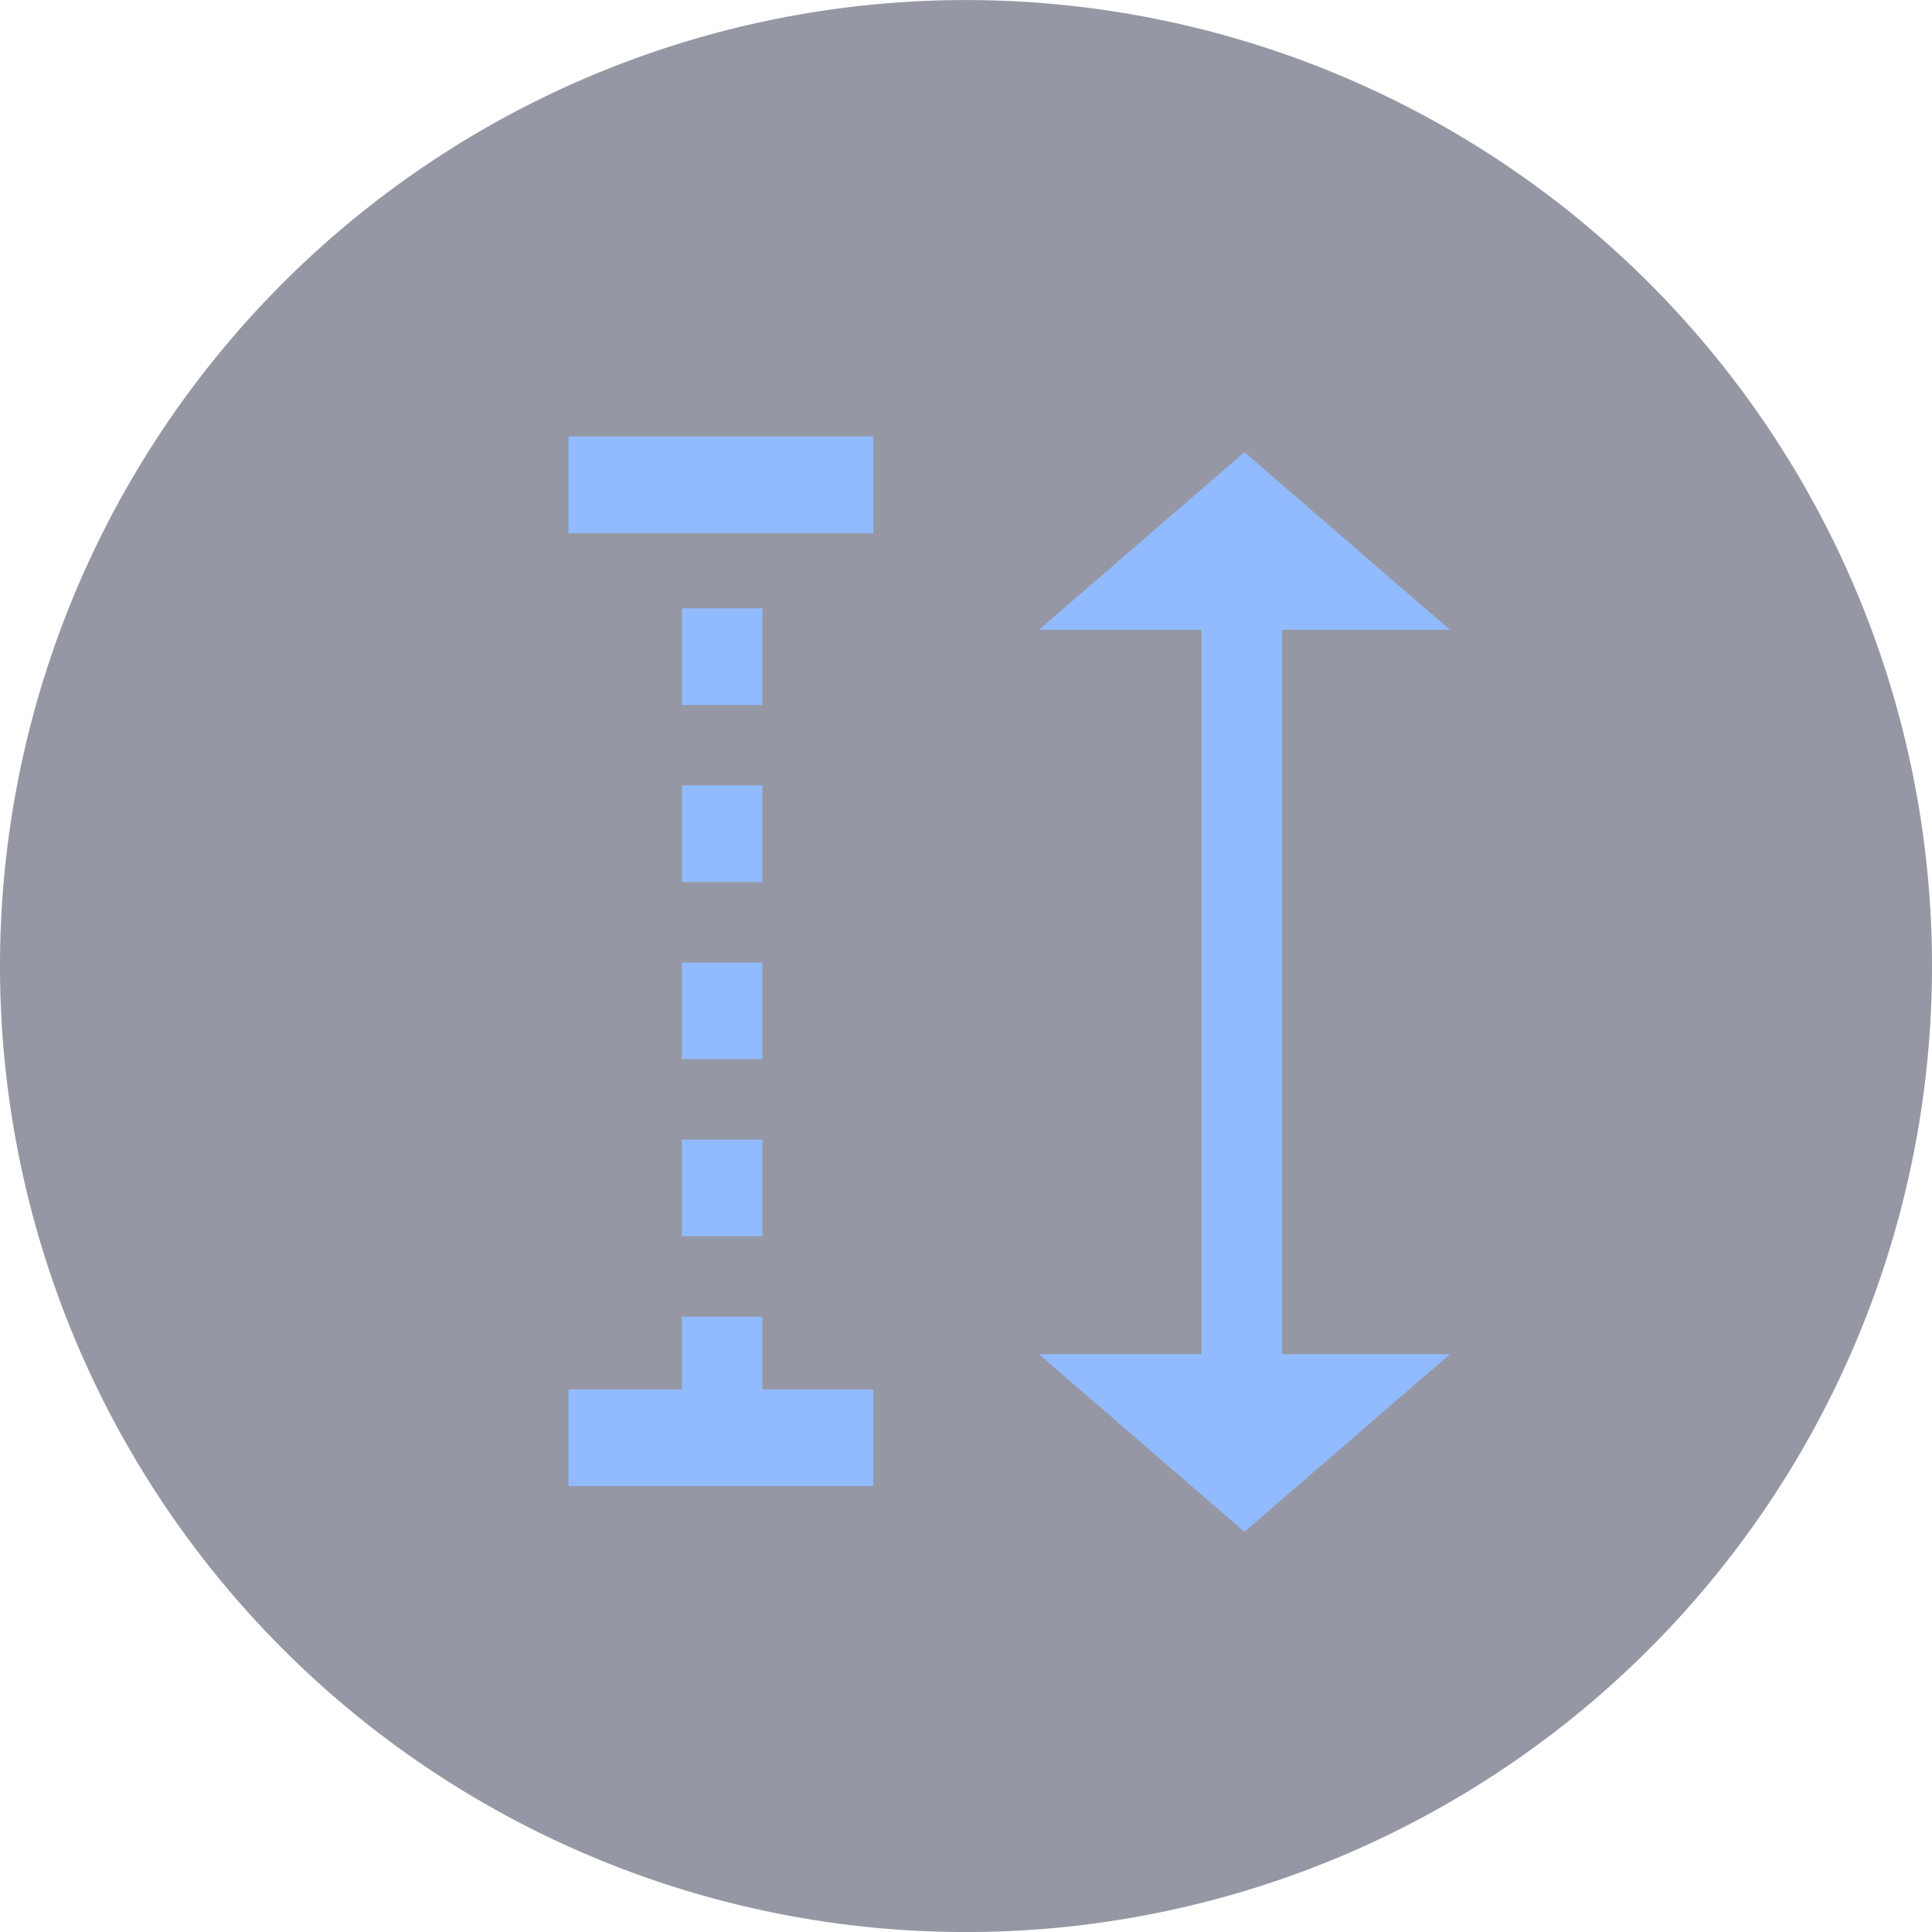 <svg xmlns="http://www.w3.org/2000/svg" width="36" height="36" viewBox="0 0 36 36"><defs><style>.a{fill:#2c334b;opacity:0.5;}.b,.d,.e{fill:none;stroke:#92bbff;}.b,.d{stroke-width:1.5px;}.c{fill:#92bbff;}.d{stroke-dasharray:1.8 1.5;}.e{stroke-width:1.8px;}</style></defs><g transform="translate(-479 -371.831)"><g transform="translate(-14 82)"><g transform="translate(-55 0.66)"><g transform="translate(548 289.172)"><path class="a" d="M18,0A18,18,0,1,1,0,18,18,18,0,0,1,18,0Z" transform="translate(36 0) rotate(90)"/><g transform="translate(19.36 8.425)"><line class="b" x1="14.646" transform="translate(3.78 2.728) rotate(90)"/><path class="c" d="M3.828,0,7.656,3.309H0Z" transform="translate(7.656 20.117) rotate(180)"/><path class="c" d="M3.828,0,7.656,3.309H0Z" transform="translate(0 0)"/></g><g transform="translate(10.593 9.033)"><line class="d" y2="15.347" transform="translate(2.863 2.301)"/><line class="e" y2="5.679" transform="translate(5.679) rotate(90)"/><line class="e" y2="5.679" transform="translate(5.679 17.756) rotate(90)"/></g></g></g></g></g></svg>